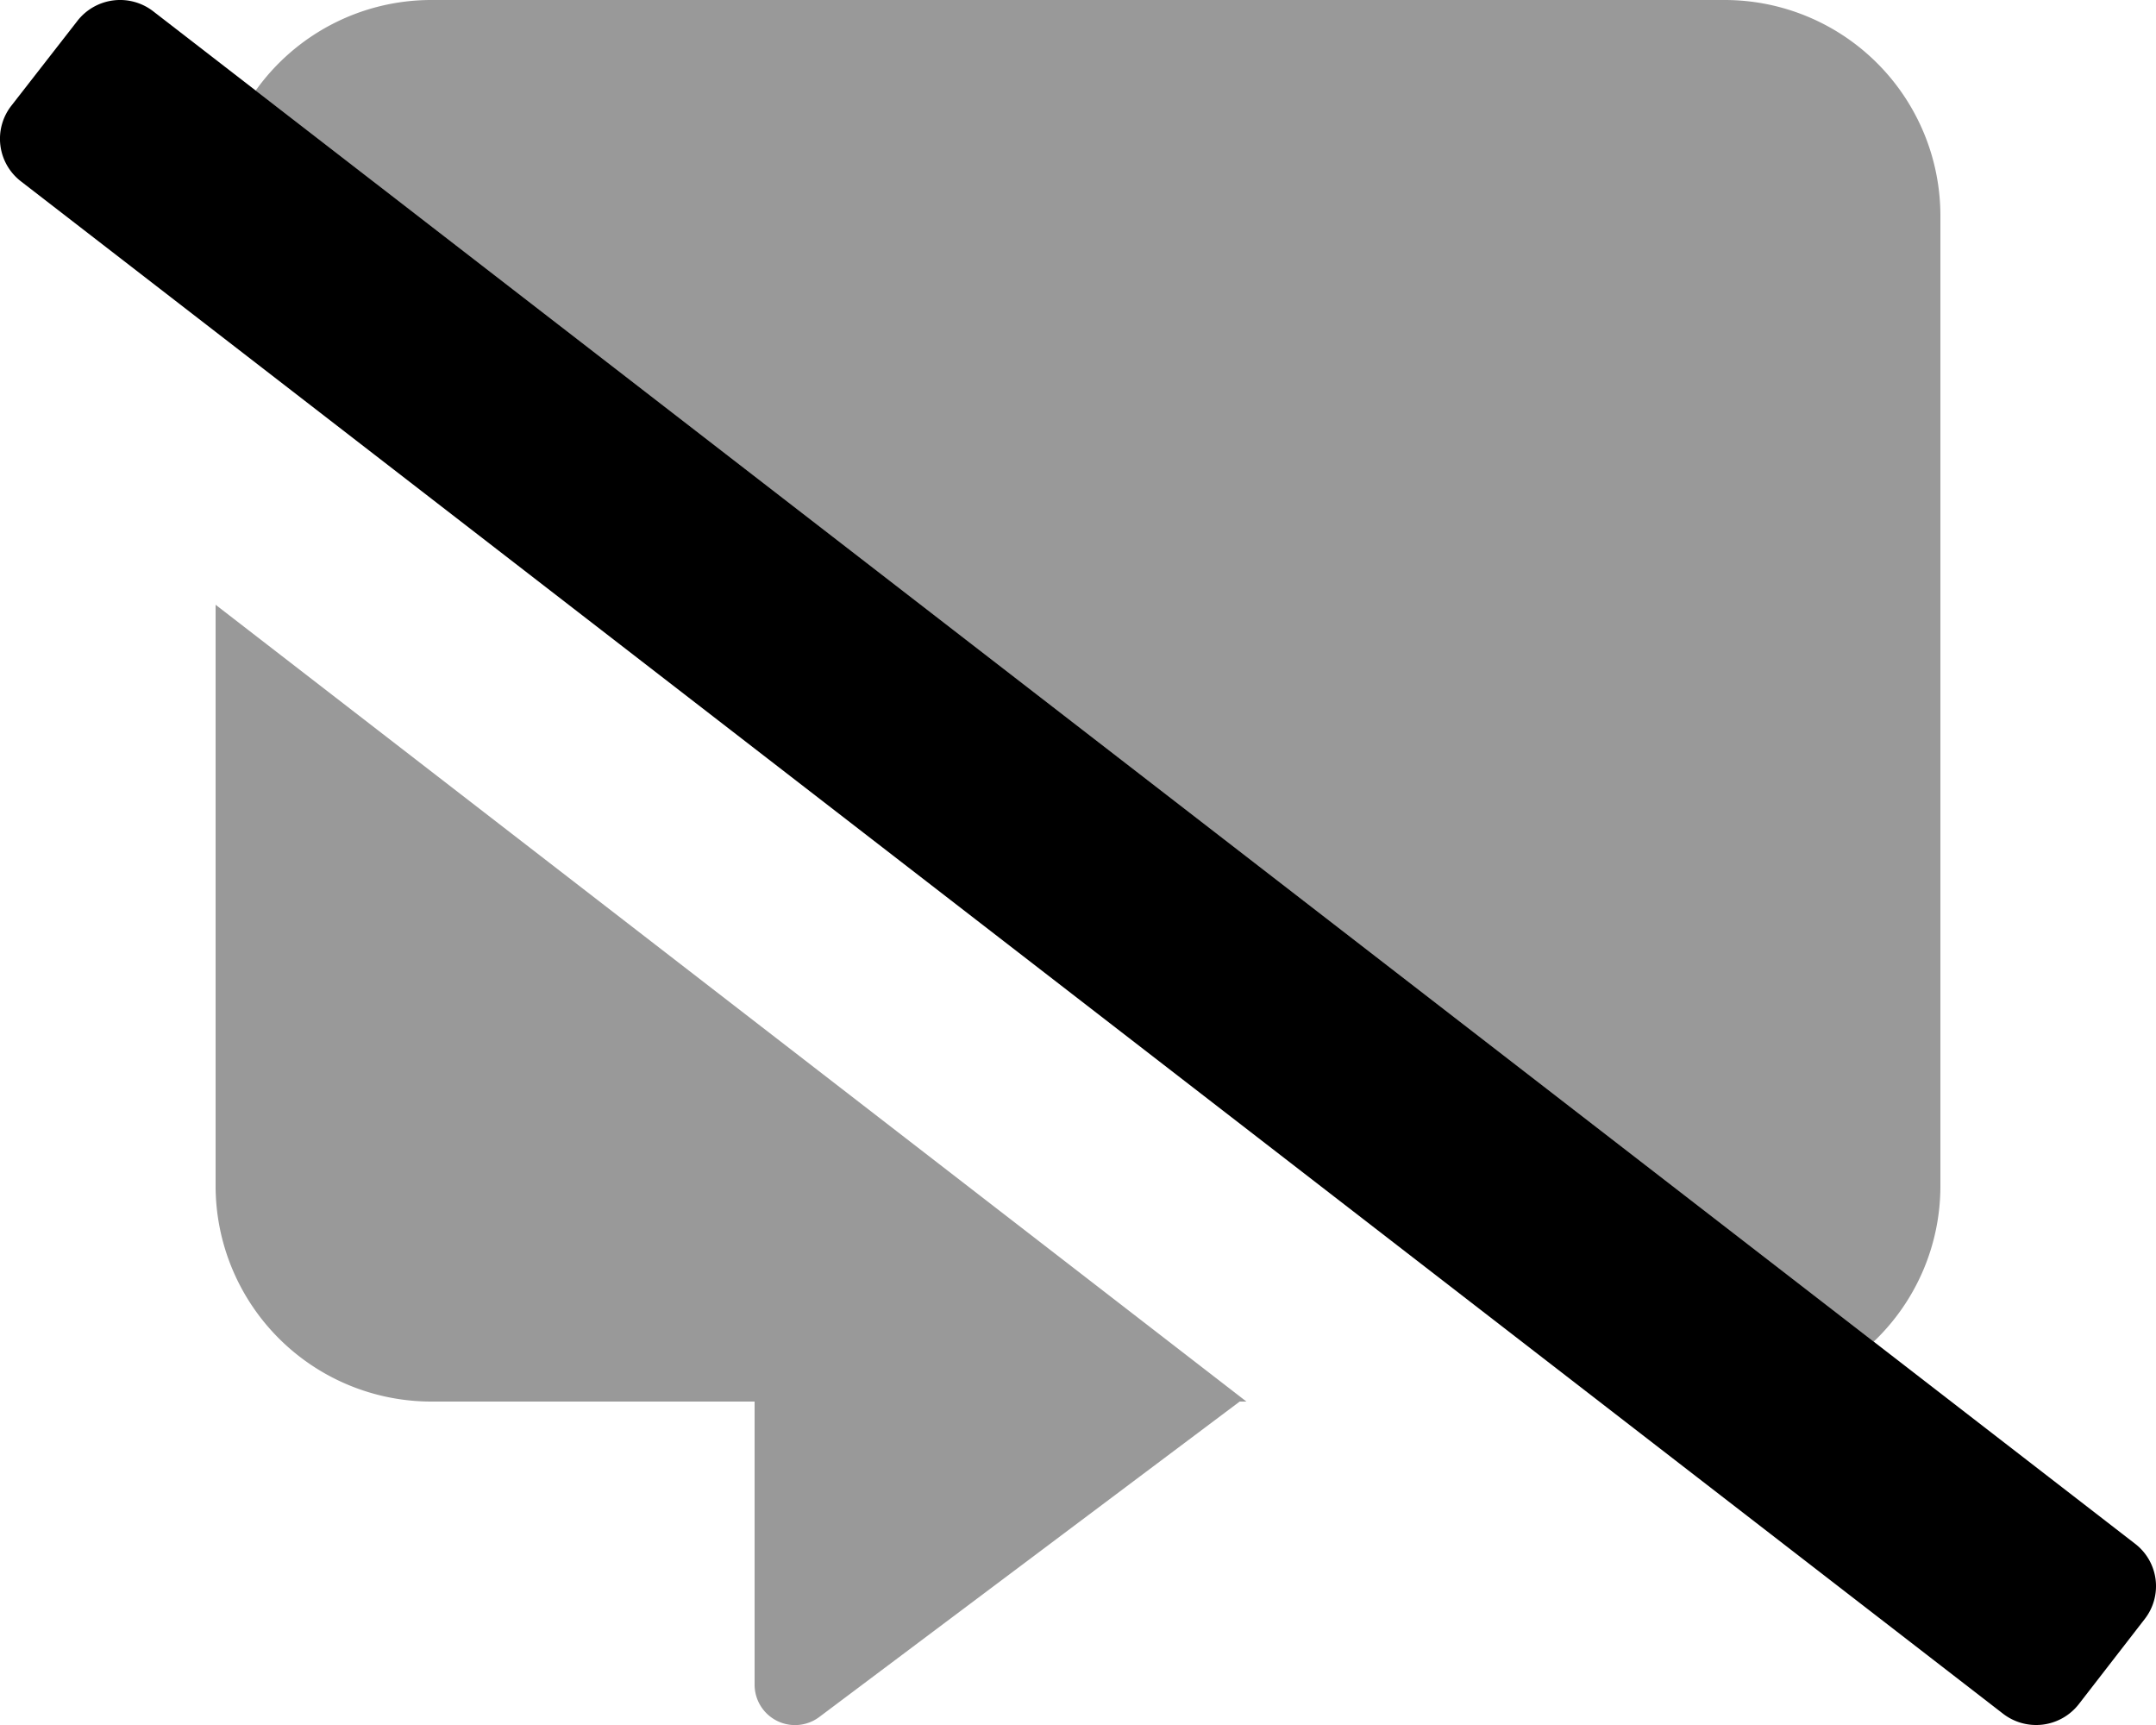 <svg xmlns="http://www.w3.org/2000/svg" viewBox="0 0 640 512"><!-- Font Awesome Pro 5.15.2 by @fontawesome - https://fontawesome.com License - https://fontawesome.com/license (Commercial License) --><defs><style>.fa-secondary{opacity:.4}</style></defs><path d="M75.89 26.89A64 64 0 0 1 128 0h384a64.06 64.06 0 0 1 64 64v288a63.75 63.75 0 0 1-19.81 46.23zM64 352a64.06 64.06 0 0 0 64 64h96v84a12 12 0 0 0 19.1 9.7L368 416h2L64 179.5z" class="fa-secondary"/><path d="M636.67 480.52l-19.6 25.31a16.06 16.06 0 0 1-22.5 2.8L6.17 53.79a15.94 15.94 0 0 1-2.8-22.41L23 6.17a16.06 16.06 0 0 1 22.5-2.8l588.3 454.84a15.86 15.86 0 0 1 2.87 22.31z" class="fa-primary"/></svg>